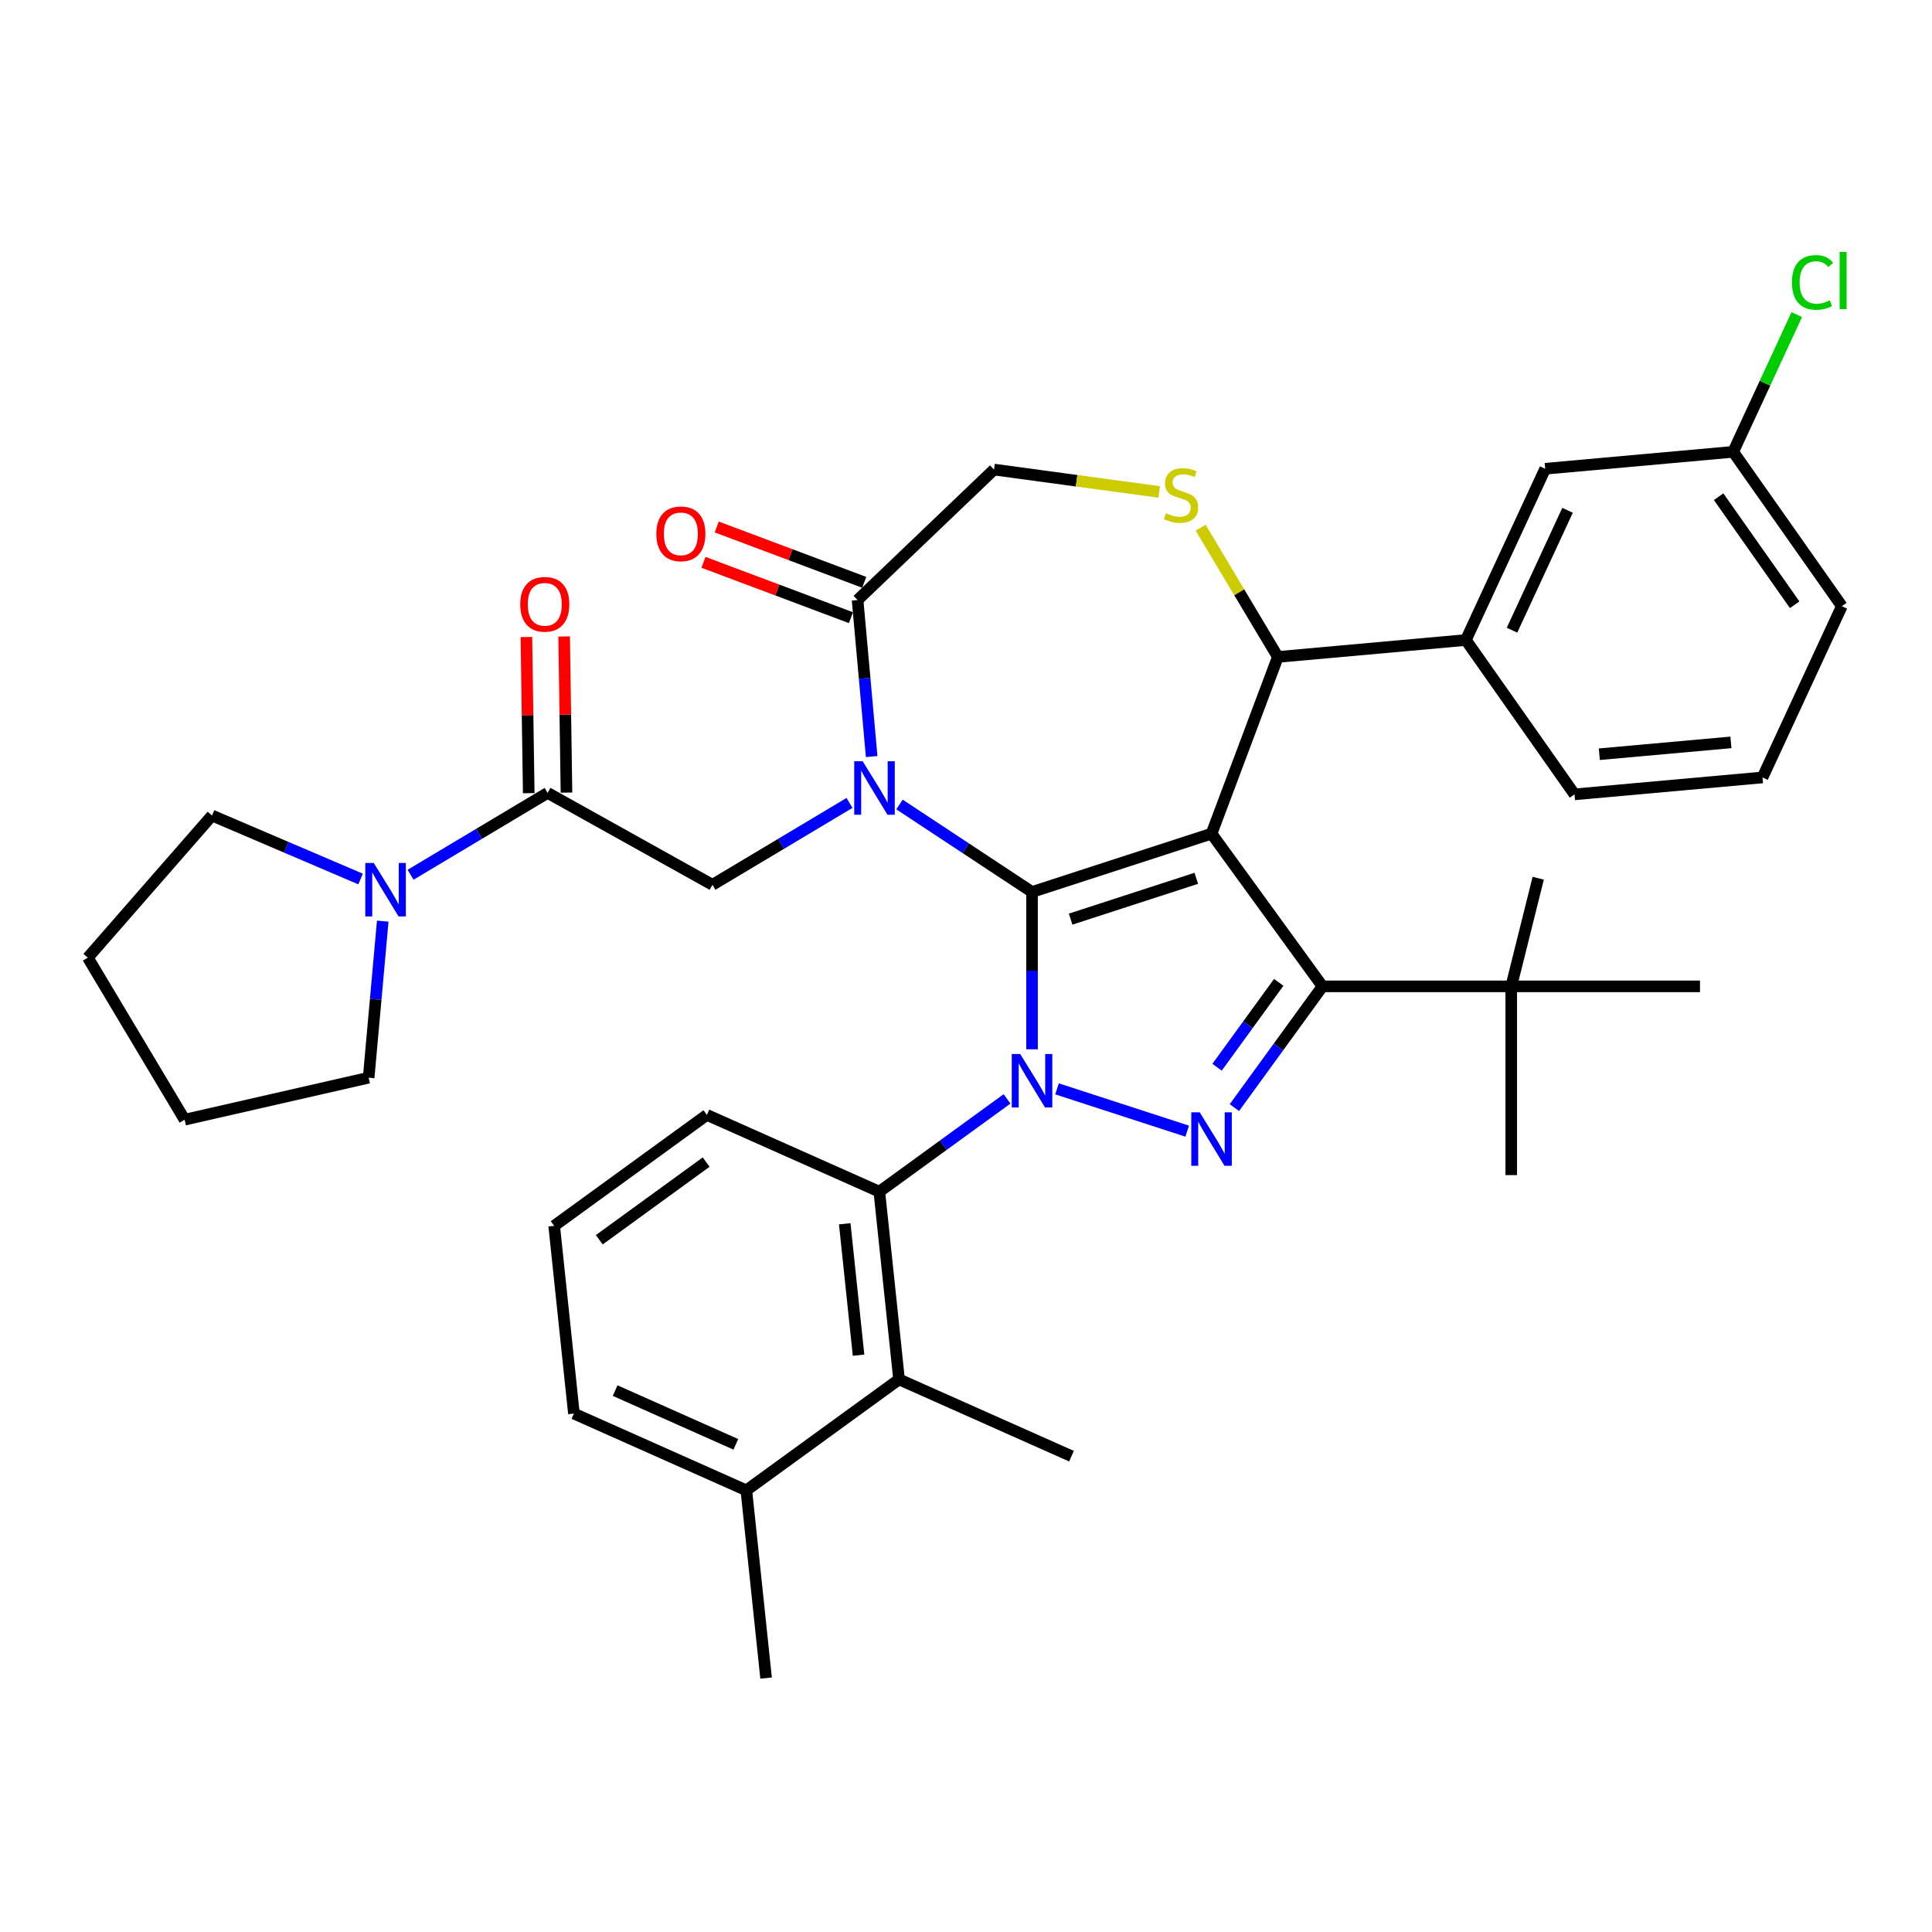 <?xml version='1.0' encoding='iso-8859-1'?>
<svg version='1.1' baseProfile='full'
              xmlns='http://www.w3.org/2000/svg'
                      xmlns:rdkit='http://www.rdkit.org/xml'
                      xmlns:xlink='http://www.w3.org/1999/xlink'
                  xml:space='preserve'
width='1000px' height='1000px' viewBox='0 0 1000 1000'>
<!-- END OF HEADER -->
<rect style='opacity:1.0;fill:#FFFFFF;stroke:none' width='1000' height='1000' x='0' y='0'> </rect>
<path class='bond-0' d='M 521.24,568.784 L 488.188,592.798' style='fill:none;fill-rule:evenodd;stroke:#0000FF;stroke-width:6px;stroke-linecap:butt;stroke-linejoin:miter;stroke-opacity:1' />
<path class='bond-0' d='M 488.188,592.798 L 455.136,616.811' style='fill:none;fill-rule:evenodd;stroke:#000000;stroke-width:6px;stroke-linecap:butt;stroke-linejoin:miter;stroke-opacity:1' />
<path class='bond-1' d='M 534.175,543.109 L 534.175,502.398' style='fill:none;fill-rule:evenodd;stroke:#0000FF;stroke-width:6px;stroke-linecap:butt;stroke-linejoin:miter;stroke-opacity:1' />
<path class='bond-1' d='M 534.175,502.398 L 534.175,461.687' style='fill:none;fill-rule:evenodd;stroke:#000000;stroke-width:6px;stroke-linecap:butt;stroke-linejoin:miter;stroke-opacity:1' />
<path class='bond-2' d='M 547.111,563.589 L 614.497,585.484' style='fill:none;fill-rule:evenodd;stroke:#0000FF;stroke-width:6px;stroke-linecap:butt;stroke-linejoin:miter;stroke-opacity:1' />
<path class='bond-3' d='M 684.518,510.537 L 782.216,510.537' style='fill:none;fill-rule:evenodd;stroke:#000000;stroke-width:6px;stroke-linecap:butt;stroke-linejoin:miter;stroke-opacity:1' />
<path class='bond-4' d='M 684.518,510.537 L 627.092,431.497' style='fill:none;fill-rule:evenodd;stroke:#000000;stroke-width:6px;stroke-linecap:butt;stroke-linejoin:miter;stroke-opacity:1' />
<path class='bond-5' d='M 684.518,510.537 L 661.718,541.918' style='fill:none;fill-rule:evenodd;stroke:#000000;stroke-width:6px;stroke-linecap:butt;stroke-linejoin:miter;stroke-opacity:1' />
<path class='bond-5' d='M 661.718,541.918 L 638.918,573.3' style='fill:none;fill-rule:evenodd;stroke:#0000FF;stroke-width:6px;stroke-linecap:butt;stroke-linejoin:miter;stroke-opacity:1' />
<path class='bond-5' d='M 661.87,508.466 L 645.91,530.433' style='fill:none;fill-rule:evenodd;stroke:#000000;stroke-width:6px;stroke-linecap:butt;stroke-linejoin:miter;stroke-opacity:1' />
<path class='bond-5' d='M 645.91,530.433 L 629.95,552.4' style='fill:none;fill-rule:evenodd;stroke:#0000FF;stroke-width:6px;stroke-linecap:butt;stroke-linejoin:miter;stroke-opacity:1' />
<path class='bond-6' d='M 109.734,422.109 L 45.455,495.682' style='fill:none;fill-rule:evenodd;stroke:#000000;stroke-width:6px;stroke-linecap:butt;stroke-linejoin:miter;stroke-opacity:1' />
<path class='bond-7' d='M 109.734,422.109 L 148.185,438.543' style='fill:none;fill-rule:evenodd;stroke:#000000;stroke-width:6px;stroke-linecap:butt;stroke-linejoin:miter;stroke-opacity:1' />
<path class='bond-7' d='M 148.185,438.543 L 186.635,454.978' style='fill:none;fill-rule:evenodd;stroke:#0000FF;stroke-width:6px;stroke-linecap:butt;stroke-linejoin:miter;stroke-opacity:1' />
<path class='bond-8' d='M 627.092,431.497 L 534.175,461.687' style='fill:none;fill-rule:evenodd;stroke:#000000;stroke-width:6px;stroke-linecap:butt;stroke-linejoin:miter;stroke-opacity:1' />
<path class='bond-8' d='M 619.193,454.609 L 554.151,475.742' style='fill:none;fill-rule:evenodd;stroke:#000000;stroke-width:6px;stroke-linecap:butt;stroke-linejoin:miter;stroke-opacity:1' />
<path class='bond-9' d='M 627.092,431.497 L 661.421,340.028' style='fill:none;fill-rule:evenodd;stroke:#000000;stroke-width:6px;stroke-linecap:butt;stroke-linejoin:miter;stroke-opacity:1' />
<path class='bond-10' d='M 534.175,461.687 L 499.875,439.046' style='fill:none;fill-rule:evenodd;stroke:#000000;stroke-width:6px;stroke-linecap:butt;stroke-linejoin:miter;stroke-opacity:1' />
<path class='bond-10' d='M 499.875,439.046 L 465.574,416.404' style='fill:none;fill-rule:evenodd;stroke:#0000FF;stroke-width:6px;stroke-linecap:butt;stroke-linejoin:miter;stroke-opacity:1' />
<path class='bond-11' d='M 451.174,391.589 L 447.528,351.075' style='fill:none;fill-rule:evenodd;stroke:#0000FF;stroke-width:6px;stroke-linecap:butt;stroke-linejoin:miter;stroke-opacity:1' />
<path class='bond-11' d='M 447.528,351.075 L 443.881,310.561' style='fill:none;fill-rule:evenodd;stroke:#000000;stroke-width:6px;stroke-linecap:butt;stroke-linejoin:miter;stroke-opacity:1' />
<path class='bond-12' d='M 439.704,415.594 L 404.237,436.785' style='fill:none;fill-rule:evenodd;stroke:#0000FF;stroke-width:6px;stroke-linecap:butt;stroke-linejoin:miter;stroke-opacity:1' />
<path class='bond-12' d='M 404.237,436.785 L 368.77,457.975' style='fill:none;fill-rule:evenodd;stroke:#000000;stroke-width:6px;stroke-linecap:butt;stroke-linejoin:miter;stroke-opacity:1' />
<path class='bond-13' d='M 443.881,310.561 L 514.497,243.045' style='fill:none;fill-rule:evenodd;stroke:#000000;stroke-width:6px;stroke-linecap:butt;stroke-linejoin:miter;stroke-opacity:1' />
<path class='bond-14' d='M 447.314,301.414 L 409.152,287.091' style='fill:none;fill-rule:evenodd;stroke:#000000;stroke-width:6px;stroke-linecap:butt;stroke-linejoin:miter;stroke-opacity:1' />
<path class='bond-14' d='M 409.152,287.091 L 370.989,272.768' style='fill:none;fill-rule:evenodd;stroke:#FF0000;stroke-width:6px;stroke-linecap:butt;stroke-linejoin:miter;stroke-opacity:1' />
<path class='bond-14' d='M 440.449,319.708 L 402.286,305.385' style='fill:none;fill-rule:evenodd;stroke:#000000;stroke-width:6px;stroke-linecap:butt;stroke-linejoin:miter;stroke-opacity:1' />
<path class='bond-14' d='M 402.286,305.385 L 364.123,291.062' style='fill:none;fill-rule:evenodd;stroke:#FF0000;stroke-width:6px;stroke-linecap:butt;stroke-linejoin:miter;stroke-opacity:1' />
<path class='bond-15' d='M 514.497,243.045 L 557.248,248.836' style='fill:none;fill-rule:evenodd;stroke:#000000;stroke-width:6px;stroke-linecap:butt;stroke-linejoin:miter;stroke-opacity:1' />
<path class='bond-15' d='M 557.248,248.836 L 599.998,254.627' style='fill:none;fill-rule:evenodd;stroke:#CCCC00;stroke-width:6px;stroke-linecap:butt;stroke-linejoin:miter;stroke-opacity:1' />
<path class='bond-16' d='M 621.456,273.139 L 641.439,306.584' style='fill:none;fill-rule:evenodd;stroke:#CCCC00;stroke-width:6px;stroke-linecap:butt;stroke-linejoin:miter;stroke-opacity:1' />
<path class='bond-16' d='M 641.439,306.584 L 661.421,340.028' style='fill:none;fill-rule:evenodd;stroke:#000000;stroke-width:6px;stroke-linecap:butt;stroke-linejoin:miter;stroke-opacity:1' />
<path class='bond-17' d='M 661.421,340.028 L 758.726,331.271' style='fill:none;fill-rule:evenodd;stroke:#000000;stroke-width:6px;stroke-linecap:butt;stroke-linejoin:miter;stroke-opacity:1' />
<path class='bond-18' d='M 368.77,457.975 L 283.439,410.397' style='fill:none;fill-rule:evenodd;stroke:#000000;stroke-width:6px;stroke-linecap:butt;stroke-linejoin:miter;stroke-opacity:1' />
<path class='bond-19' d='M 293.208,410.251 L 292.604,369.839' style='fill:none;fill-rule:evenodd;stroke:#000000;stroke-width:6px;stroke-linecap:butt;stroke-linejoin:miter;stroke-opacity:1' />
<path class='bond-19' d='M 292.604,369.839 L 291.999,329.426' style='fill:none;fill-rule:evenodd;stroke:#FF0000;stroke-width:6px;stroke-linecap:butt;stroke-linejoin:miter;stroke-opacity:1' />
<path class='bond-19' d='M 273.671,410.543 L 273.066,370.131' style='fill:none;fill-rule:evenodd;stroke:#000000;stroke-width:6px;stroke-linecap:butt;stroke-linejoin:miter;stroke-opacity:1' />
<path class='bond-19' d='M 273.066,370.131 L 272.461,329.719' style='fill:none;fill-rule:evenodd;stroke:#FF0000;stroke-width:6px;stroke-linecap:butt;stroke-linejoin:miter;stroke-opacity:1' />
<path class='bond-20' d='M 283.439,410.397 L 247.973,431.588' style='fill:none;fill-rule:evenodd;stroke:#000000;stroke-width:6px;stroke-linecap:butt;stroke-linejoin:miter;stroke-opacity:1' />
<path class='bond-20' d='M 247.973,431.588 L 212.506,452.778' style='fill:none;fill-rule:evenodd;stroke:#0000FF;stroke-width:6px;stroke-linecap:butt;stroke-linejoin:miter;stroke-opacity:1' />
<path class='bond-21' d='M 198.105,476.783 L 194.459,517.297' style='fill:none;fill-rule:evenodd;stroke:#0000FF;stroke-width:6px;stroke-linecap:butt;stroke-linejoin:miter;stroke-opacity:1' />
<path class='bond-21' d='M 194.459,517.297 L 190.813,557.812' style='fill:none;fill-rule:evenodd;stroke:#000000;stroke-width:6px;stroke-linecap:butt;stroke-linejoin:miter;stroke-opacity:1' />
<path class='bond-22' d='M 190.813,557.812 L 95.564,579.551' style='fill:none;fill-rule:evenodd;stroke:#000000;stroke-width:6px;stroke-linecap:butt;stroke-linejoin:miter;stroke-opacity:1' />
<path class='bond-23' d='M 45.455,495.682 L 95.564,579.551' style='fill:none;fill-rule:evenodd;stroke:#000000;stroke-width:6px;stroke-linecap:butt;stroke-linejoin:miter;stroke-opacity:1' />
<path class='bond-24' d='M 799.794,242.623 L 758.726,331.271' style='fill:none;fill-rule:evenodd;stroke:#000000;stroke-width:6px;stroke-linecap:butt;stroke-linejoin:miter;stroke-opacity:1' />
<path class='bond-24' d='M 811.363,264.134 L 782.616,326.187' style='fill:none;fill-rule:evenodd;stroke:#000000;stroke-width:6px;stroke-linecap:butt;stroke-linejoin:miter;stroke-opacity:1' />
<path class='bond-25' d='M 799.794,242.623 L 897.099,233.866' style='fill:none;fill-rule:evenodd;stroke:#000000;stroke-width:6px;stroke-linecap:butt;stroke-linejoin:miter;stroke-opacity:1' />
<path class='bond-26' d='M 897.099,233.866 L 913.551,198.354' style='fill:none;fill-rule:evenodd;stroke:#000000;stroke-width:6px;stroke-linecap:butt;stroke-linejoin:miter;stroke-opacity:1' />
<path class='bond-26' d='M 913.551,198.354 L 930.002,162.843' style='fill:none;fill-rule:evenodd;stroke:#00CC00;stroke-width:6px;stroke-linecap:butt;stroke-linejoin:miter;stroke-opacity:1' />
<path class='bond-27' d='M 897.099,233.866 L 953.336,313.756' style='fill:none;fill-rule:evenodd;stroke:#000000;stroke-width:6px;stroke-linecap:butt;stroke-linejoin:miter;stroke-opacity:1' />
<path class='bond-27' d='M 889.557,257.097 L 928.922,313.019' style='fill:none;fill-rule:evenodd;stroke:#000000;stroke-width:6px;stroke-linecap:butt;stroke-linejoin:miter;stroke-opacity:1' />
<path class='bond-28' d='M 758.726,331.271 L 814.963,411.161' style='fill:none;fill-rule:evenodd;stroke:#000000;stroke-width:6px;stroke-linecap:butt;stroke-linejoin:miter;stroke-opacity:1' />
<path class='bond-29' d='M 465.348,713.975 L 455.136,616.811' style='fill:none;fill-rule:evenodd;stroke:#000000;stroke-width:6px;stroke-linecap:butt;stroke-linejoin:miter;stroke-opacity:1' />
<path class='bond-29' d='M 444.384,701.443 L 437.235,633.428' style='fill:none;fill-rule:evenodd;stroke:#000000;stroke-width:6px;stroke-linecap:butt;stroke-linejoin:miter;stroke-opacity:1' />
<path class='bond-30' d='M 465.348,713.975 L 386.308,771.4' style='fill:none;fill-rule:evenodd;stroke:#000000;stroke-width:6px;stroke-linecap:butt;stroke-linejoin:miter;stroke-opacity:1' />
<path class='bond-31' d='M 465.348,713.975 L 554.6,753.712' style='fill:none;fill-rule:evenodd;stroke:#000000;stroke-width:6px;stroke-linecap:butt;stroke-linejoin:miter;stroke-opacity:1' />
<path class='bond-32' d='M 455.136,616.811 L 365.884,577.074' style='fill:none;fill-rule:evenodd;stroke:#000000;stroke-width:6px;stroke-linecap:butt;stroke-linejoin:miter;stroke-opacity:1' />
<path class='bond-33' d='M 782.216,510.537 L 796.176,454.561' style='fill:none;fill-rule:evenodd;stroke:#000000;stroke-width:6px;stroke-linecap:butt;stroke-linejoin:miter;stroke-opacity:1' />
<path class='bond-34' d='M 782.216,510.537 L 782.216,608.235' style='fill:none;fill-rule:evenodd;stroke:#000000;stroke-width:6px;stroke-linecap:butt;stroke-linejoin:miter;stroke-opacity:1' />
<path class='bond-35' d='M 782.216,510.537 L 879.914,510.537' style='fill:none;fill-rule:evenodd;stroke:#000000;stroke-width:6px;stroke-linecap:butt;stroke-linejoin:miter;stroke-opacity:1' />
<path class='bond-36' d='M 386.308,771.4 L 297.057,731.663' style='fill:none;fill-rule:evenodd;stroke:#000000;stroke-width:6px;stroke-linecap:butt;stroke-linejoin:miter;stroke-opacity:1' />
<path class='bond-36' d='M 380.868,747.589 L 318.392,719.773' style='fill:none;fill-rule:evenodd;stroke:#000000;stroke-width:6px;stroke-linecap:butt;stroke-linejoin:miter;stroke-opacity:1' />
<path class='bond-37' d='M 386.308,771.4 L 396.521,868.563' style='fill:none;fill-rule:evenodd;stroke:#000000;stroke-width:6px;stroke-linecap:butt;stroke-linejoin:miter;stroke-opacity:1' />
<path class='bond-38' d='M 286.844,634.5 L 297.057,731.663' style='fill:none;fill-rule:evenodd;stroke:#000000;stroke-width:6px;stroke-linecap:butt;stroke-linejoin:miter;stroke-opacity:1' />
<path class='bond-39' d='M 286.844,634.5 L 365.884,577.074' style='fill:none;fill-rule:evenodd;stroke:#000000;stroke-width:6px;stroke-linecap:butt;stroke-linejoin:miter;stroke-opacity:1' />
<path class='bond-39' d='M 310.185,641.694 L 365.513,601.496' style='fill:none;fill-rule:evenodd;stroke:#000000;stroke-width:6px;stroke-linecap:butt;stroke-linejoin:miter;stroke-opacity:1' />
<path class='bond-40' d='M 912.268,402.403 L 814.963,411.161' style='fill:none;fill-rule:evenodd;stroke:#000000;stroke-width:6px;stroke-linecap:butt;stroke-linejoin:miter;stroke-opacity:1' />
<path class='bond-40' d='M 895.92,384.256 L 827.807,390.386' style='fill:none;fill-rule:evenodd;stroke:#000000;stroke-width:6px;stroke-linecap:butt;stroke-linejoin:miter;stroke-opacity:1' />
<path class='bond-41' d='M 912.268,402.403 L 953.336,313.756' style='fill:none;fill-rule:evenodd;stroke:#000000;stroke-width:6px;stroke-linecap:butt;stroke-linejoin:miter;stroke-opacity:1' />
<path  class='atom-0' d='M 528.059 545.552
L 537.126 560.206
Q 538.025 561.652, 539.471 564.271
Q 540.917 566.889, 540.995 567.045
L 540.995 545.552
L 544.668 545.552
L 544.668 573.22
L 540.878 573.22
L 531.147 557.197
Q 530.013 555.322, 528.802 553.172
Q 527.63 551.023, 527.278 550.358
L 527.278 573.22
L 523.683 573.22
L 523.683 545.552
L 528.059 545.552
' fill='#0000FF'/>
<path  class='atom-2' d='M 620.976 575.742
L 630.043 590.397
Q 630.941 591.843, 632.387 594.461
Q 633.833 597.079, 633.911 597.236
L 633.911 575.742
L 637.585 575.742
L 637.585 603.41
L 633.794 603.41
L 624.063 587.388
Q 622.93 585.512, 621.719 583.363
Q 620.546 581.213, 620.195 580.549
L 620.195 603.41
L 616.599 603.41
L 616.599 575.742
L 620.976 575.742
' fill='#0000FF'/>
<path  class='atom-6' d='M 446.523 394.032
L 455.589 408.686
Q 456.488 410.132, 457.934 412.751
Q 459.38 415.369, 459.458 415.525
L 459.458 394.032
L 463.132 394.032
L 463.132 421.7
L 459.341 421.7
L 449.61 405.677
Q 448.477 403.801, 447.266 401.652
Q 446.093 399.503, 445.741 398.838
L 445.741 421.7
L 442.146 421.7
L 442.146 394.032
L 446.523 394.032
' fill='#0000FF'/>
<path  class='atom-9' d='M 603.496 265.656
Q 603.808 265.773, 605.098 266.32
Q 606.387 266.867, 607.794 267.219
Q 609.24 267.531, 610.647 267.531
Q 613.265 267.531, 614.789 266.281
Q 616.314 264.991, 616.314 262.764
Q 616.314 261.24, 615.532 260.302
Q 614.789 259.364, 613.617 258.856
Q 612.445 258.348, 610.491 257.762
Q 608.029 257.019, 606.544 256.316
Q 605.098 255.612, 604.043 254.127
Q 603.027 252.642, 603.027 250.141
Q 603.027 246.663, 605.371 244.514
Q 607.755 242.364, 612.445 242.364
Q 615.649 242.364, 619.284 243.888
L 618.385 246.898
Q 615.063 245.53, 612.562 245.53
Q 609.865 245.53, 608.38 246.663
Q 606.895 247.757, 606.934 249.672
Q 606.934 251.157, 607.677 252.056
Q 608.459 252.955, 609.553 253.463
Q 610.686 253.971, 612.562 254.557
Q 615.063 255.339, 616.548 256.12
Q 618.033 256.902, 619.088 258.504
Q 620.182 260.067, 620.182 262.764
Q 620.182 266.594, 617.603 268.665
Q 615.063 270.697, 610.803 270.697
Q 608.341 270.697, 606.466 270.15
Q 604.629 269.642, 602.44 268.743
L 603.496 265.656
' fill='#CCCC00'/>
<path  class='atom-11' d='M 339.712 276.31
Q 339.712 269.667, 342.995 265.954
Q 346.277 262.242, 352.413 262.242
Q 358.548 262.242, 361.831 265.954
Q 365.114 269.667, 365.114 276.31
Q 365.114 283.032, 361.792 286.862
Q 358.47 290.652, 352.413 290.652
Q 346.316 290.652, 342.995 286.862
Q 339.712 283.071, 339.712 276.31
M 352.413 287.526
Q 356.633 287.526, 358.9 284.712
Q 361.206 281.859, 361.206 276.31
Q 361.206 270.878, 358.9 268.143
Q 356.633 265.368, 352.413 265.368
Q 348.192 265.368, 345.887 268.103
Q 343.62 270.839, 343.62 276.31
Q 343.62 281.898, 345.887 284.712
Q 348.192 287.526, 352.413 287.526
' fill='#FF0000'/>
<path  class='atom-14' d='M 269.277 312.788
Q 269.277 306.144, 272.56 302.432
Q 275.842 298.719, 281.978 298.719
Q 288.113 298.719, 291.396 302.432
Q 294.679 306.144, 294.679 312.788
Q 294.679 319.51, 291.357 323.339
Q 288.035 327.13, 281.978 327.13
Q 275.882 327.13, 272.56 323.339
Q 269.277 319.549, 269.277 312.788
M 281.978 324.004
Q 286.198 324.004, 288.465 321.19
Q 290.771 318.337, 290.771 312.788
Q 290.771 307.356, 288.465 304.62
Q 286.198 301.846, 281.978 301.846
Q 277.757 301.846, 275.452 304.581
Q 273.185 307.317, 273.185 312.788
Q 273.185 318.376, 275.452 321.19
Q 277.757 324.004, 281.978 324.004
' fill='#FF0000'/>
<path  class='atom-15' d='M 193.454 446.672
L 202.521 461.327
Q 203.42 462.773, 204.866 465.391
Q 206.312 468.01, 206.39 468.166
L 206.39 446.672
L 210.063 446.672
L 210.063 474.341
L 206.273 474.341
L 196.542 458.318
Q 195.408 456.442, 194.197 454.293
Q 193.025 452.144, 192.673 451.479
L 192.673 474.341
L 189.078 474.341
L 189.078 446.672
L 193.454 446.672
' fill='#0000FF'/>
<path  class='atom-34' d='M 927.499 146.176
Q 927.499 139.298, 930.703 135.702
Q 933.947 132.068, 940.082 132.068
Q 945.788 132.068, 948.836 136.093
L 946.257 138.204
Q 944.029 135.273, 940.082 135.273
Q 935.901 135.273, 933.673 138.086
Q 931.485 140.861, 931.485 146.176
Q 931.485 151.647, 933.751 154.461
Q 936.057 157.274, 940.512 157.274
Q 943.56 157.274, 947.116 155.438
L 948.211 158.368
Q 946.765 159.306, 944.576 159.854
Q 942.388 160.401, 939.965 160.401
Q 933.947 160.401, 930.703 156.727
Q 927.499 153.054, 927.499 146.176
' fill='#00CC00'/>
<path  class='atom-34' d='M 952.197 130.388
L 955.792 130.388
L 955.792 160.049
L 952.197 160.049
L 952.197 130.388
' fill='#00CC00'/>
</svg>
